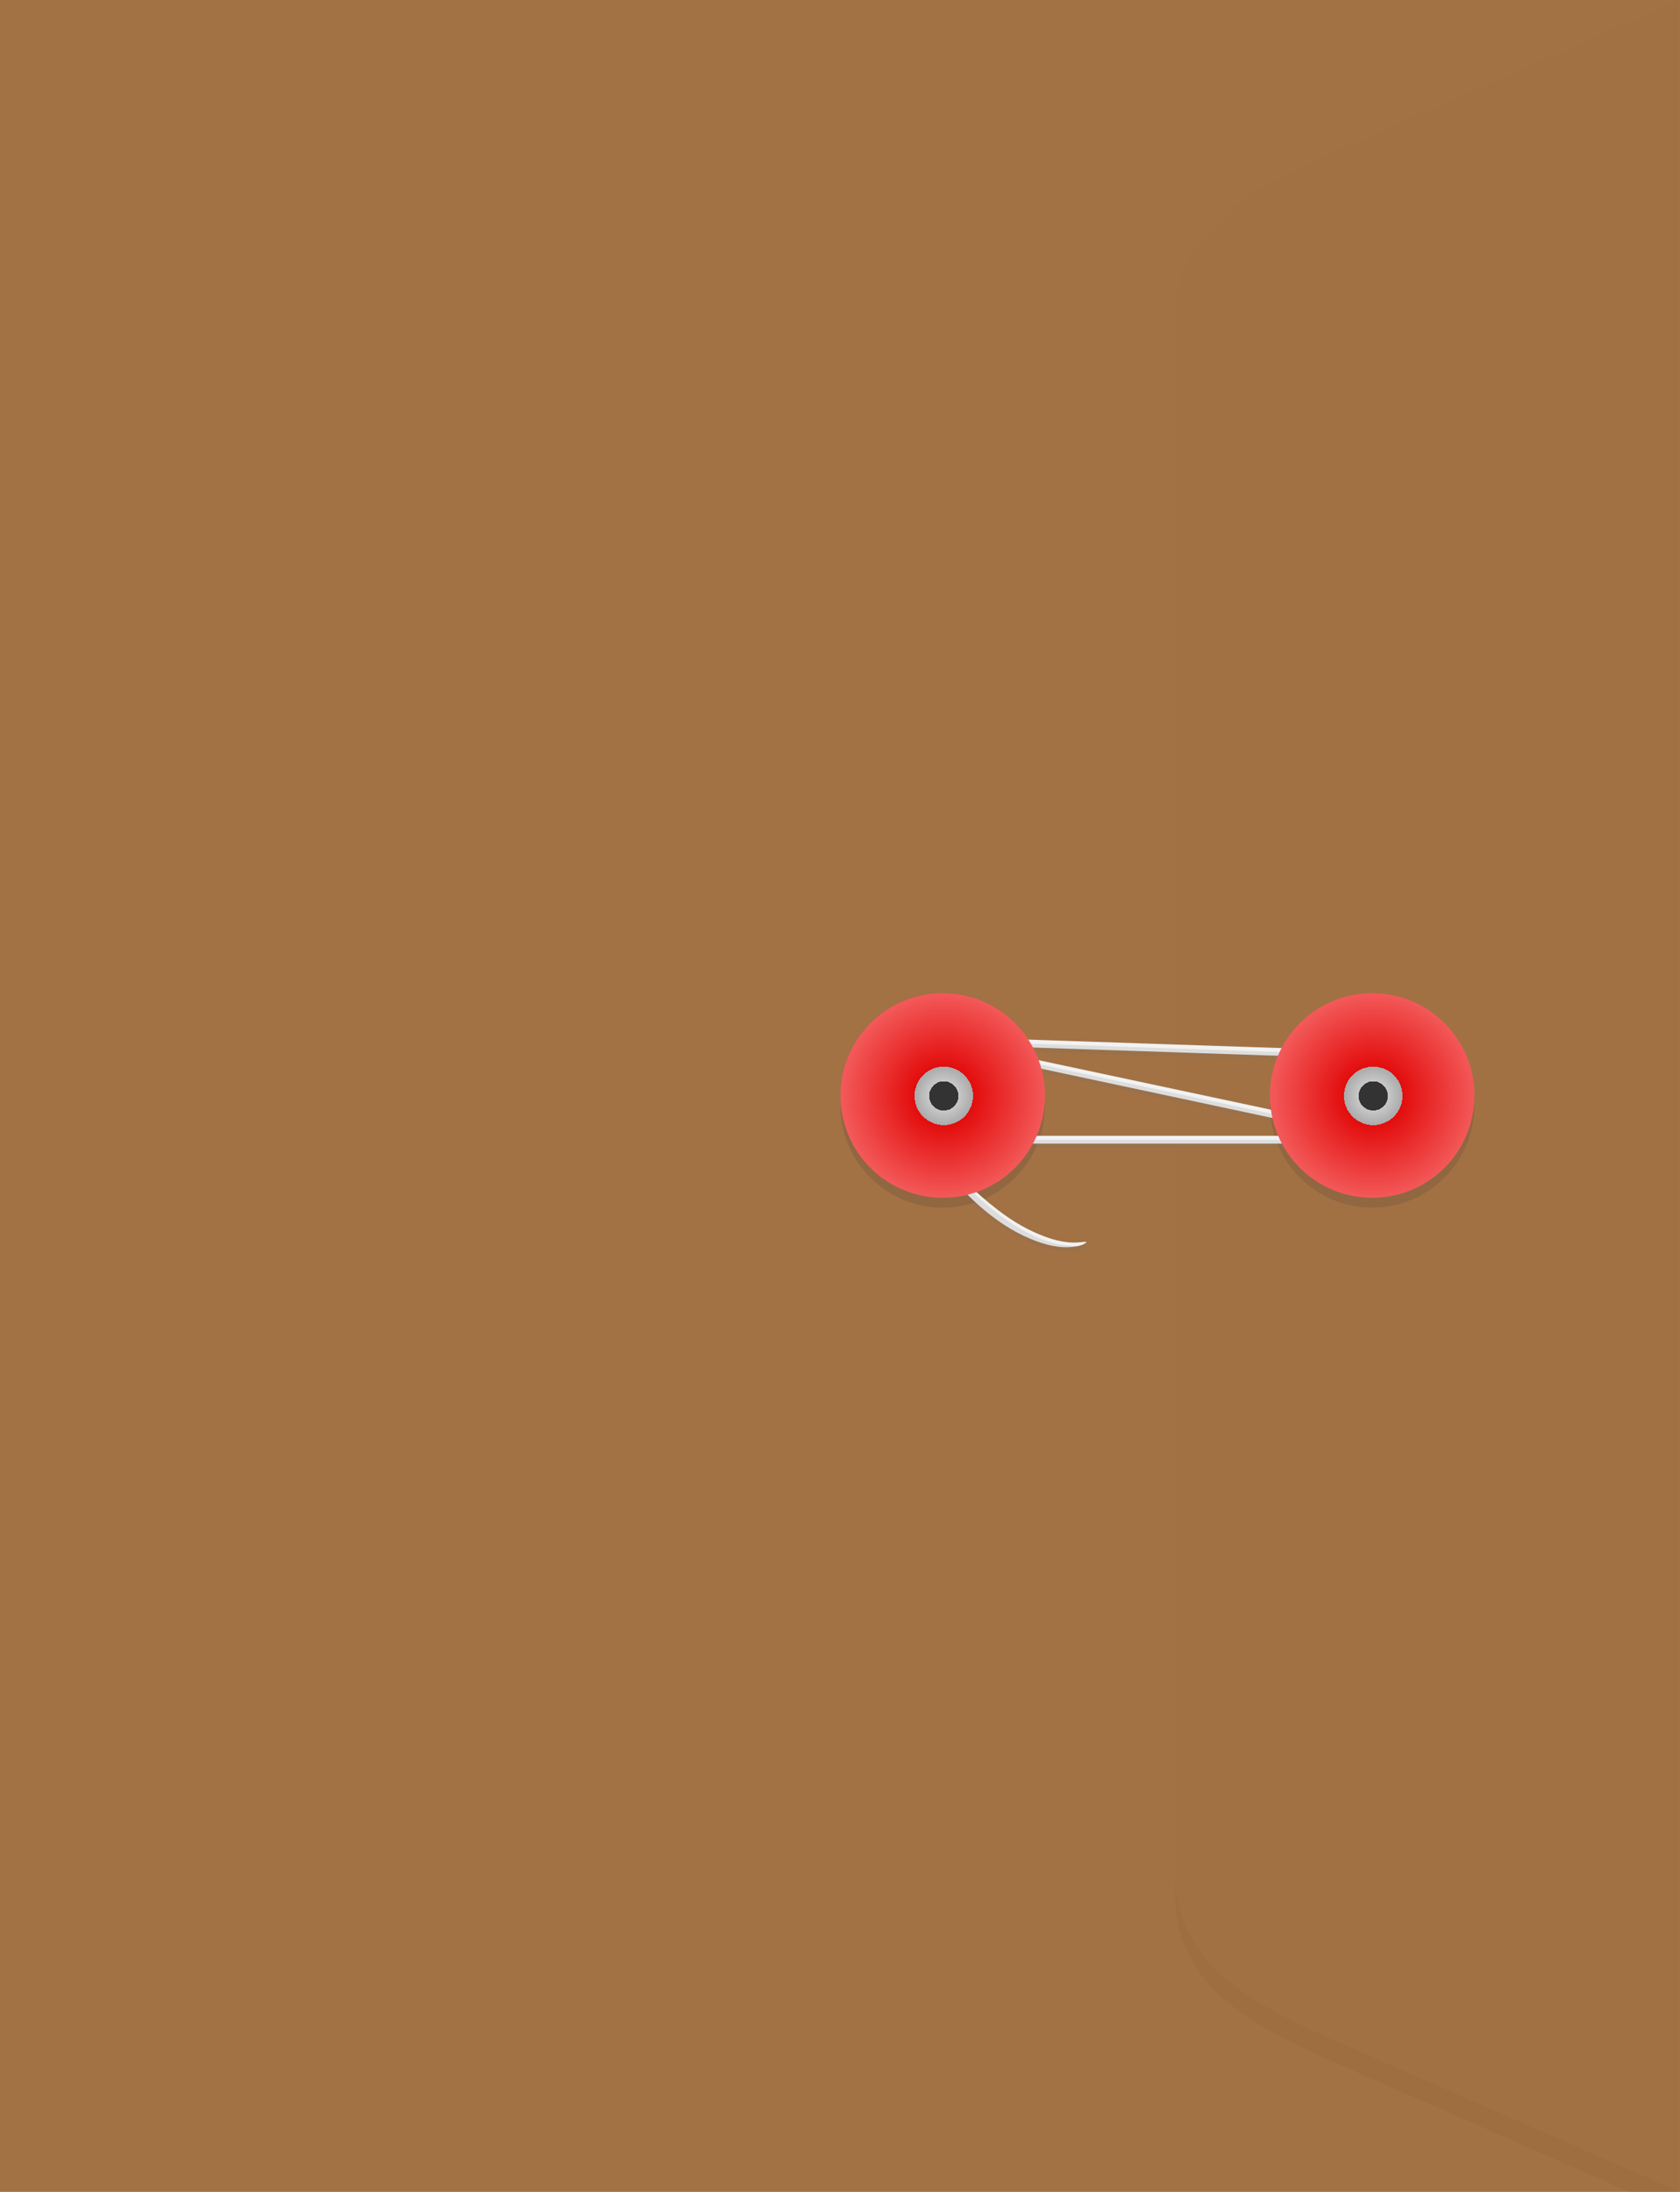 <?xml version="1.0" encoding="UTF-8" standalone="no"?>
<!-- Created with Inkscape (http://www.inkscape.org/) -->

<svg
   xmlns:osb="http://www.openswatchbook.org/uri/2009/osb"
   xmlns:dc="http://purl.org/dc/elements/1.1/"
   xmlns:cc="http://creativecommons.org/ns#"
   xmlns:rdf="http://www.w3.org/1999/02/22-rdf-syntax-ns#"
   xmlns:svg="http://www.w3.org/2000/svg"
   xmlns="http://www.w3.org/2000/svg"
   xmlns:xlink="http://www.w3.org/1999/xlink"
   xmlns:sodipodi="http://sodipodi.sourceforge.net/DTD/sodipodi-0.dtd"
   xmlns:inkscape="http://www.inkscape.org/namespaces/inkscape"
   width="115"
   height="150"
   viewBox="0 0 30.427 39.688"
   version="1.1"
   id="svg8"
   inkscape:version="0.92.3 (2405546, 2018-03-11)"
   sodipodi:docname="folio.svg">
  <defs
     id="defs2">
    <linearGradient
       id="linearGradient6566"
       osb:paint="solid">
      <stop
         style="stop-color:#898989;stop-opacity:1;"
         offset="0"
         id="stop6564" />
    </linearGradient>
    <inkscape:path-effect
       effect="skeletal"
       id="path-effect6428"
       is_visible="true"
       pattern="m 0.269,5.26 c 0,-2.76 2.24,-5 5,-5 2.76,0 5,2.24 5,5 0,2.76 -2.24,5 -5,5 -2.76,0 -5,-2.24 -5,-5 z"
       copytype="single_stretched"
       prop_scale="-0.016"
       scale_y_rel="false"
       spacing="0"
       normal_offset="0"
       tang_offset="0"
       prop_units="false"
       vertical_pattern="false"
       fuse_tolerance="0" />
    <inkscape:path-effect
       effect="powerstroke"
       id="path-effect6424"
       is_visible="true"
       offset_points="0.777,0.569"
       sort_points="true"
       interpolator_type="CubicBezierJohan"
       interpolator_beta="0.2"
       start_linecap_type="zerowidth"
       linejoin_type="extrp_arc"
       miter_limit="4"
       end_linecap_type="zerowidth" />
    <inkscape:path-effect
       effect="powerstroke"
       id="path-effect6416"
       is_visible="true"
       offset_points="3,0.132"
       sort_points="true"
       interpolator_type="CubicBezierJohan"
       interpolator_beta="0.2"
       start_linecap_type="zerowidth"
       linejoin_type="extrp_arc"
       miter_limit="4"
       end_linecap_type="zerowidth" />
    <linearGradient
       id="linearGradient6390"
       osb:paint="solid">
      <stop
         style="stop-color:#fefefe;stop-opacity:1;"
         offset="0"
         id="stop6388" />
    </linearGradient>
    <linearGradient
       inkscape:collect="always"
       id="linearGradient4852">
      <stop
         style="stop-color:#333333;stop-opacity:1"
         offset="0"
         id="stop4848" />
      <stop
         id="stop4871"
         offset="0.143"
         style="stop-color:#333333;stop-opacity:1" />
      <stop
         style="stop-color:#8a2020;stop-opacity:1;"
         offset="0.143"
         id="stop4873" />
      <stop
         id="stop4875"
         offset="0.143"
         style="stop-color:#aaaaaa;stop-opacity:1" />
      <stop
         style="stop-color:#c8c8c8;stop-opacity:1"
         offset="0"
         id="stop4877" />
      <stop
         id="stop4879"
         offset="0.286"
         style="stop-color:#aaaaaa;stop-opacity:1" />
      <stop
         style="stop-color:#c65b5b;stop-opacity:1;"
         offset="0.286"
         id="stop4881" />
      <stop
         id="stop4869"
         offset="0.286"
         style="stop-color:#e30d0d;stop-opacity:1" />
      <stop
         style="stop-color:#f35959;stop-opacity:1"
         offset="1"
         id="stop4850" />
    </linearGradient>
    <filter
       inkscape:collect="always"
       style="color-interpolation-filters:sRGB"
       id="filter4777"
       x="-0.16"
       width="1.32"
       y="-0.037"
       height="1.074">
      <feGaussianBlur
         inkscape:collect="always"
         stdDeviation="0.61"
         id="feGaussianBlur4779" />
    </filter>
    <filter
       inkscape:collect="always"
       style="color-interpolation-filters:sRGB"
       id="filter4798"
       x="-0.06"
       width="1.12"
       y="-0.06"
       height="1.12">
      <feGaussianBlur
         inkscape:collect="always"
         stdDeviation="0.093"
         id="feGaussianBlur4800" />
    </filter>
    <radialGradient
       inkscape:collect="always"
       xlink:href="#linearGradient4852"
       id="radialGradient4867"
       cx="24.871"
       cy="277.156"
       fx="24.871"
       fy="277.156"
       r="1.852"
       gradientUnits="userSpaceOnUse" />
    <radialGradient
       gradientTransform="translate(-7.778,4.3644996e-6)"
       inkscape:collect="always"
       xlink:href="#linearGradient4852"
       id="radialGradient4867-0"
       cx="24.871"
       cy="277.156"
       fx="24.871"
       fy="277.156"
       r="1.852"
       gradientUnits="userSpaceOnUse" />
    <filter
       inkscape:collect="always"
       style="color-interpolation-filters:sRGB"
       id="filter4798-3"
       x="-0.06"
       width="1.12"
       y="-0.06"
       height="1.12">
      <feGaussianBlur
         inkscape:collect="always"
         stdDeviation="0.093"
         id="feGaussianBlur4800-5" />
    </filter>
    <inkscape:path-effect
       effect="skeletal"
       id="path-effect6428-5"
       is_visible="true"
       pattern="m 16.962,21.227 c 0,-2.76 2.24,-5 5,-5 2.76,0 5,2.24 5,5 0,2.76 -2.24,5 -5,5 -2.76,0 -5,-2.24 -5,-5 z"
       copytype="single_stretched"
       prop_scale="-0.016"
       scale_y_rel="false"
       spacing="0"
       normal_offset="0"
       tang_offset="0"
       prop_units="false"
       vertical_pattern="false"
       fuse_tolerance="0" />
    <inkscape:path-effect
       effect="skeletal"
       id="path-effect6428-5-5"
       is_visible="true"
       pattern="m 33.656,42.782 c 0,-2.76 2.24,-5 5,-5 2.76,0 5,2.24 5,5 0,2.76 -2.24,5 -5,5 -2.76,0 -5,-2.24 -5,-5 z"
       copytype="single_stretched"
       prop_scale="-0.016"
       scale_y_rel="false"
       spacing="0"
       normal_offset="0"
       tang_offset="0"
       prop_units="false"
       vertical_pattern="false"
       fuse_tolerance="0" />
    <inkscape:path-effect
       effect="skeletal"
       id="path-effect6428-5-5-1"
       is_visible="true"
       pattern="m 50.412,61.615 c 0,-2.76 2.24,-5 5,-5 2.76,0 5,2.24 5,5 0,2.76 -2.24,5 -5,5 -2.76,0 -5,-2.24 -5,-5 z"
       copytype="single_stretched"
       prop_scale="-0.016"
       scale_y_rel="false"
       spacing="0"
       normal_offset="0"
       tang_offset="0"
       prop_units="false"
       vertical_pattern="false"
       fuse_tolerance="0" />
    <filter
       inkscape:collect="always"
       style="color-interpolation-filters:sRGB"
       id="filter6639"
       x="-0.02"
       width="1.04"
       y="-0.03"
       height="1.06">
      <feGaussianBlur
         inkscape:collect="always"
         stdDeviation="0.024"
         id="feGaussianBlur6641" />
    </filter>
    <filter
       inkscape:collect="always"
       style="color-interpolation-filters:sRGB"
       id="filter6643"
       x="-0.014"
       width="1.029"
       y="-0.072"
       height="1.144">
      <feGaussianBlur
         inkscape:collect="always"
         stdDeviation="0.054"
         id="feGaussianBlur6645" />
    </filter>
    <filter
       style="color-interpolation-filters:sRGB;"
       inkscape:label="Noise Fill"
       id="filter8410">
      <feTurbulence
         type="fractalNoise"
         baseFrequency="10 10"
         numOctaves="1"
         seed="360"
         result="turbulence"
         id="feTurbulence8394" />
      <feComposite
         in="SourceGraphic"
         in2="turbulence"
         operator="in"
         result="composite1"
         id="feComposite8396" />
      <feColorMatrix
         values="1 0 0 0 0 0 1 0 0 0 0 0 1 0 0 0 0 0 4.5 -2.5 "
         result="color"
         id="feColorMatrix8398" />
      <feFlood
         flood-opacity="0"
         flood-color="rgb(0,0,0)"
         result="flood"
         id="feFlood8400" />
      <feMerge
         result="merge"
         id="feMerge8406">
        <feMergeNode
           in="flood"
           id="feMergeNode8402" />
        <feMergeNode
           in="color"
           id="feMergeNode8404" />
      </feMerge>
      <feComposite
         in2="SourceGraphic"
         operator="in"
         result="composite2"
         id="feComposite8408" />
    </filter>
  </defs>
  <sodipodi:namedview
     id="base"
     pagecolor="#ffffff"
     bordercolor="#666666"
     borderopacity="1.0"
     inkscape:pageopacity="1"
     inkscape:pageshadow="2"
     inkscape:zoom="5.6568543"
     inkscape:cx="51.238049"
     inkscape:cy="81.389324"
     inkscape:document-units="mm"
     inkscape:current-layer="layer1"
     showgrid="false"
     units="px"
     showguides="false"
     inkscape:guide-bbox="true"
     inkscape:window-width="1920"
     inkscape:window-height="1017"
     inkscape:window-x="-8"
     inkscape:window-y="-8"
     inkscape:window-maximized="1"
     inkscape:snap-perpendicular="false"
     inkscape:snap-tangential="false"
     guidetolerance="20"
     gridtolerance="1">
    <inkscape:grid
       type="xygrid"
       id="grid837" />
    <inkscape:grid
       type="xygrid"
       id="grid4542" />
    <sodipodi:guide
       position="34.396,19.844"
       orientation="0,1"
       id="guide4544"
       inkscape:locked="false" />
  </sodipodi:namedview>
  <g
     inkscape:label="Layer 1"
     inkscape:groupmode="layer"
     id="layer1"
     transform="translate(0,-257.312)"
     style="display:inline">
    <rect
       y="257.312"
       x="1.4702479e-007"
       height="39.688"
       width="30.427"
       id="use6659"
       style="fill:#d9b797;fill-opacity:1;stroke-width:0.395" />
    <path
       style="opacity:0.4;fill:#333333;fill-opacity:1;stroke:none;stroke-width:0.265;stroke-miterlimit:4;stroke-dasharray:none;stroke-opacity:1;paint-order:stroke markers fill;filter:url(#filter4777)"
       d="m 24.397,260.358 6.03,-2.646 v 39.688 l -6.03,-2.646 c -1.579,-0.693 -3.112,-1.397 -3.112,-3.132 v -28.131 c 0,-1.735 1.533,-2.44 3.112,-3.132 z"
       id="rect819-7-7"
       inkscape:connector-curvature="0"
       sodipodi:nodetypes="sccssss" />
    <path
       style="fill:#d9b696;fill-opacity:1;stroke:none;stroke-width:0.265;stroke-miterlimit:4;stroke-dasharray:none;stroke-opacity:1;paint-order:stroke markers fill"
       d="m 24.397,259.958 6.03,-2.646 v 39.688 l -6.03,-2.646 c -1.579,-0.693 -3.112,-1.397 -3.112,-3.132 V 263.091 c 0,-1.735 1.533,-2.44 3.112,-3.132 z"
       id="rect819-7"
       inkscape:connector-curvature="0"
       sodipodi:nodetypes="sccssss" />
    <rect
       y="257.312"
       x="1.4702479e-007"
       height="39.688"
       width="30.427"
       id="use6659-0"
       style="display:inline;fill:#966232;fill-opacity:0.824;stroke-width:0.395;filter:url(#filter8410)" />
    <circle
       style="opacity:0.4;fill:#333333;fill-opacity:1;stroke:none;stroke-width:0.265;stroke-miterlimit:4;stroke-dasharray:none;stroke-opacity:1;paint-order:stroke markers fill;filter:url(#filter4798)"
       id="path4781"
       cx="24.852"
       cy="277.326"
       r="1.852" />
    <circle
       style="opacity:0.4;fill:#333333;fill-opacity:1;stroke:none;stroke-width:0.265;stroke-miterlimit:4;stroke-dasharray:none;stroke-opacity:1;paint-order:stroke markers fill;filter:url(#filter4798-3)"
       id="path4781-12"
       cx="17.074"
       cy="277.326"
       r="1.852" />
    <path
       style="display:inline;fill:none;fill-opacity:1;fill-rule:nonzero;stroke:#f2f2f2;stroke-width:0.141;stroke-linecap:butt;stroke-linejoin:miter;stroke-miterlimit:4;stroke-dasharray:none;stroke-opacity:1"
       d="m 25.223,277.947 -8.459,-1.803 8.987,0.301 -0.264,1.503 h -8.723"
       id="path4930-1"
       inkscape:connector-curvature="0"
       sodipodi:nodetypes="ccccc" />
    <path
       style="display:inline;fill:#f2f2f2;fill-opacity:1;fill-rule:nonzero;stroke:none;stroke-width:0.265px;stroke-linecap:butt;stroke-linejoin:miter;stroke-opacity:1"
       d="m 16.765,277.947 c 0.006,-0.004 0.373,0.751 1.202,1.387 0.31,0.238 0.614,0.393 0.905,0.486 0.247,0.079 0.446,0.086 0.595,0.063 0,0 0,0 0,0 0.136,-0.016 0.204,-0.065 0.209,-0.08 0,0 0,0 0,0 0,0 0,0 0,0 0,0 0,0 0,0 0,0 0,0 0,0 0,0 0,0 0,0 0,0 0,0 0,0 0,0 0,0 0,0 -4.42e-4,-0.003 -7.02e-4,-0.003 -7.01e-4,-0.003 1e-6,0 1.68e-4,-1.1e-4 -0.002,-0.002 0,0 0,0 0,0 0,0 0,0 0,0 0,0 0,0 0,0 0,0 0,0 0,0 0,0 0,0 0,0 0,0 0,0 0,0 0,0 0,0 0,0 -0.015,-0.006 -0.09,0.009 -0.212,0.013 0,0 0,0 0,0 -0.144,-3.6e-4 -0.316,-0.025 -0.547,-0.112 -0.274,-0.103 -0.554,-0.256 -0.853,-0.487 -0.772,-0.596 -1.263,-1.291 -1.297,-1.264 z"
       id="path6426-4"
       inkscape:connector-curvature="0"
       inkscape:path-effect="#path-effect6428-5-5"
       inkscape:original-d="m 16.764873,277.94686 c 1.852084,2.38125 2.910417,1.85208 2.910417,1.85208"
       sodipodi:nodetypes="cc" />
    <path
       style="display:inline;opacity:0.4;fill:none;fill-opacity:1;fill-rule:nonzero;stroke:#6f6f6f;stroke-width:0.141;stroke-linecap:butt;stroke-linejoin:miter;stroke-miterlimit:4;stroke-dasharray:none;stroke-opacity:1;filter:url(#filter6643)"
       d="m 25.229,278.02 -8.459,-1.803 8.987,0.301 -0.264,1.503 h -8.723"
       id="path4930-1-8"
       inkscape:connector-curvature="0"
       sodipodi:nodetypes="ccccc" />
    <circle
       style="fill:url(#radialGradient4867);fill-opacity:1;stroke:none;stroke-width:0.265;stroke-miterlimit:4;stroke-dasharray:none;stroke-opacity:1;paint-order:stroke markers fill"
       id="path4781-1"
       cx="24.852"
       cy="277.148"
       r="1.852" />
    <path
       style="display:inline;opacity:0.4;fill:#6f6f6f;fill-opacity:1;fill-rule:nonzero;stroke:none;stroke-width:0.265px;stroke-linecap:butt;stroke-linejoin:miter;stroke-opacity:1;filter:url(#filter6639)"
       d="m 16.771,278.02 c 0.006,-0.005 0.374,0.752 1.205,1.389 0.309,0.237 0.612,0.391 0.902,0.484 0.502,0.168 0.786,0.038 0.804,-0.018 0,0 0,0 0,0 0,0 0,0 0,0 0,0 0,0 0,0 0,0 0,0 0,0 -4.43e-4,-0.003 -7.05e-4,-0.003 -7.02e-4,-0.003 3e-6,10e-6 1.73e-4,-1e-4 -0.002,-0.003 0,0 0,0 0,0 0,0 0,0 0,0 0,0 0,0 0,0 0,0 0,0 0,0 -0.032,-0.013 -0.331,0.055 -0.759,-0.099 -0.273,-0.103 -0.553,-0.255 -0.85,-0.485 -0.773,-0.597 -1.265,-1.292 -1.299,-1.266 z"
       id="path6426-4-9"
       inkscape:connector-curvature="0"
       inkscape:path-effect="#path-effect6428-5-5-1"
       inkscape:original-d="m 16.770625,278.01969 c 1.852084,2.38125 2.910417,1.85208 2.910417,1.85208"
       sodipodi:nodetypes="cc" />
    <circle
       style="fill:url(#radialGradient4867-0);fill-opacity:1;stroke:none;stroke-width:0.265;stroke-miterlimit:4;stroke-dasharray:none;stroke-opacity:1;paint-order:stroke markers fill"
       id="path4781-1-7"
       cx="17.074"
       cy="277.148"
       r="1.852" />
  </g>
</svg>
